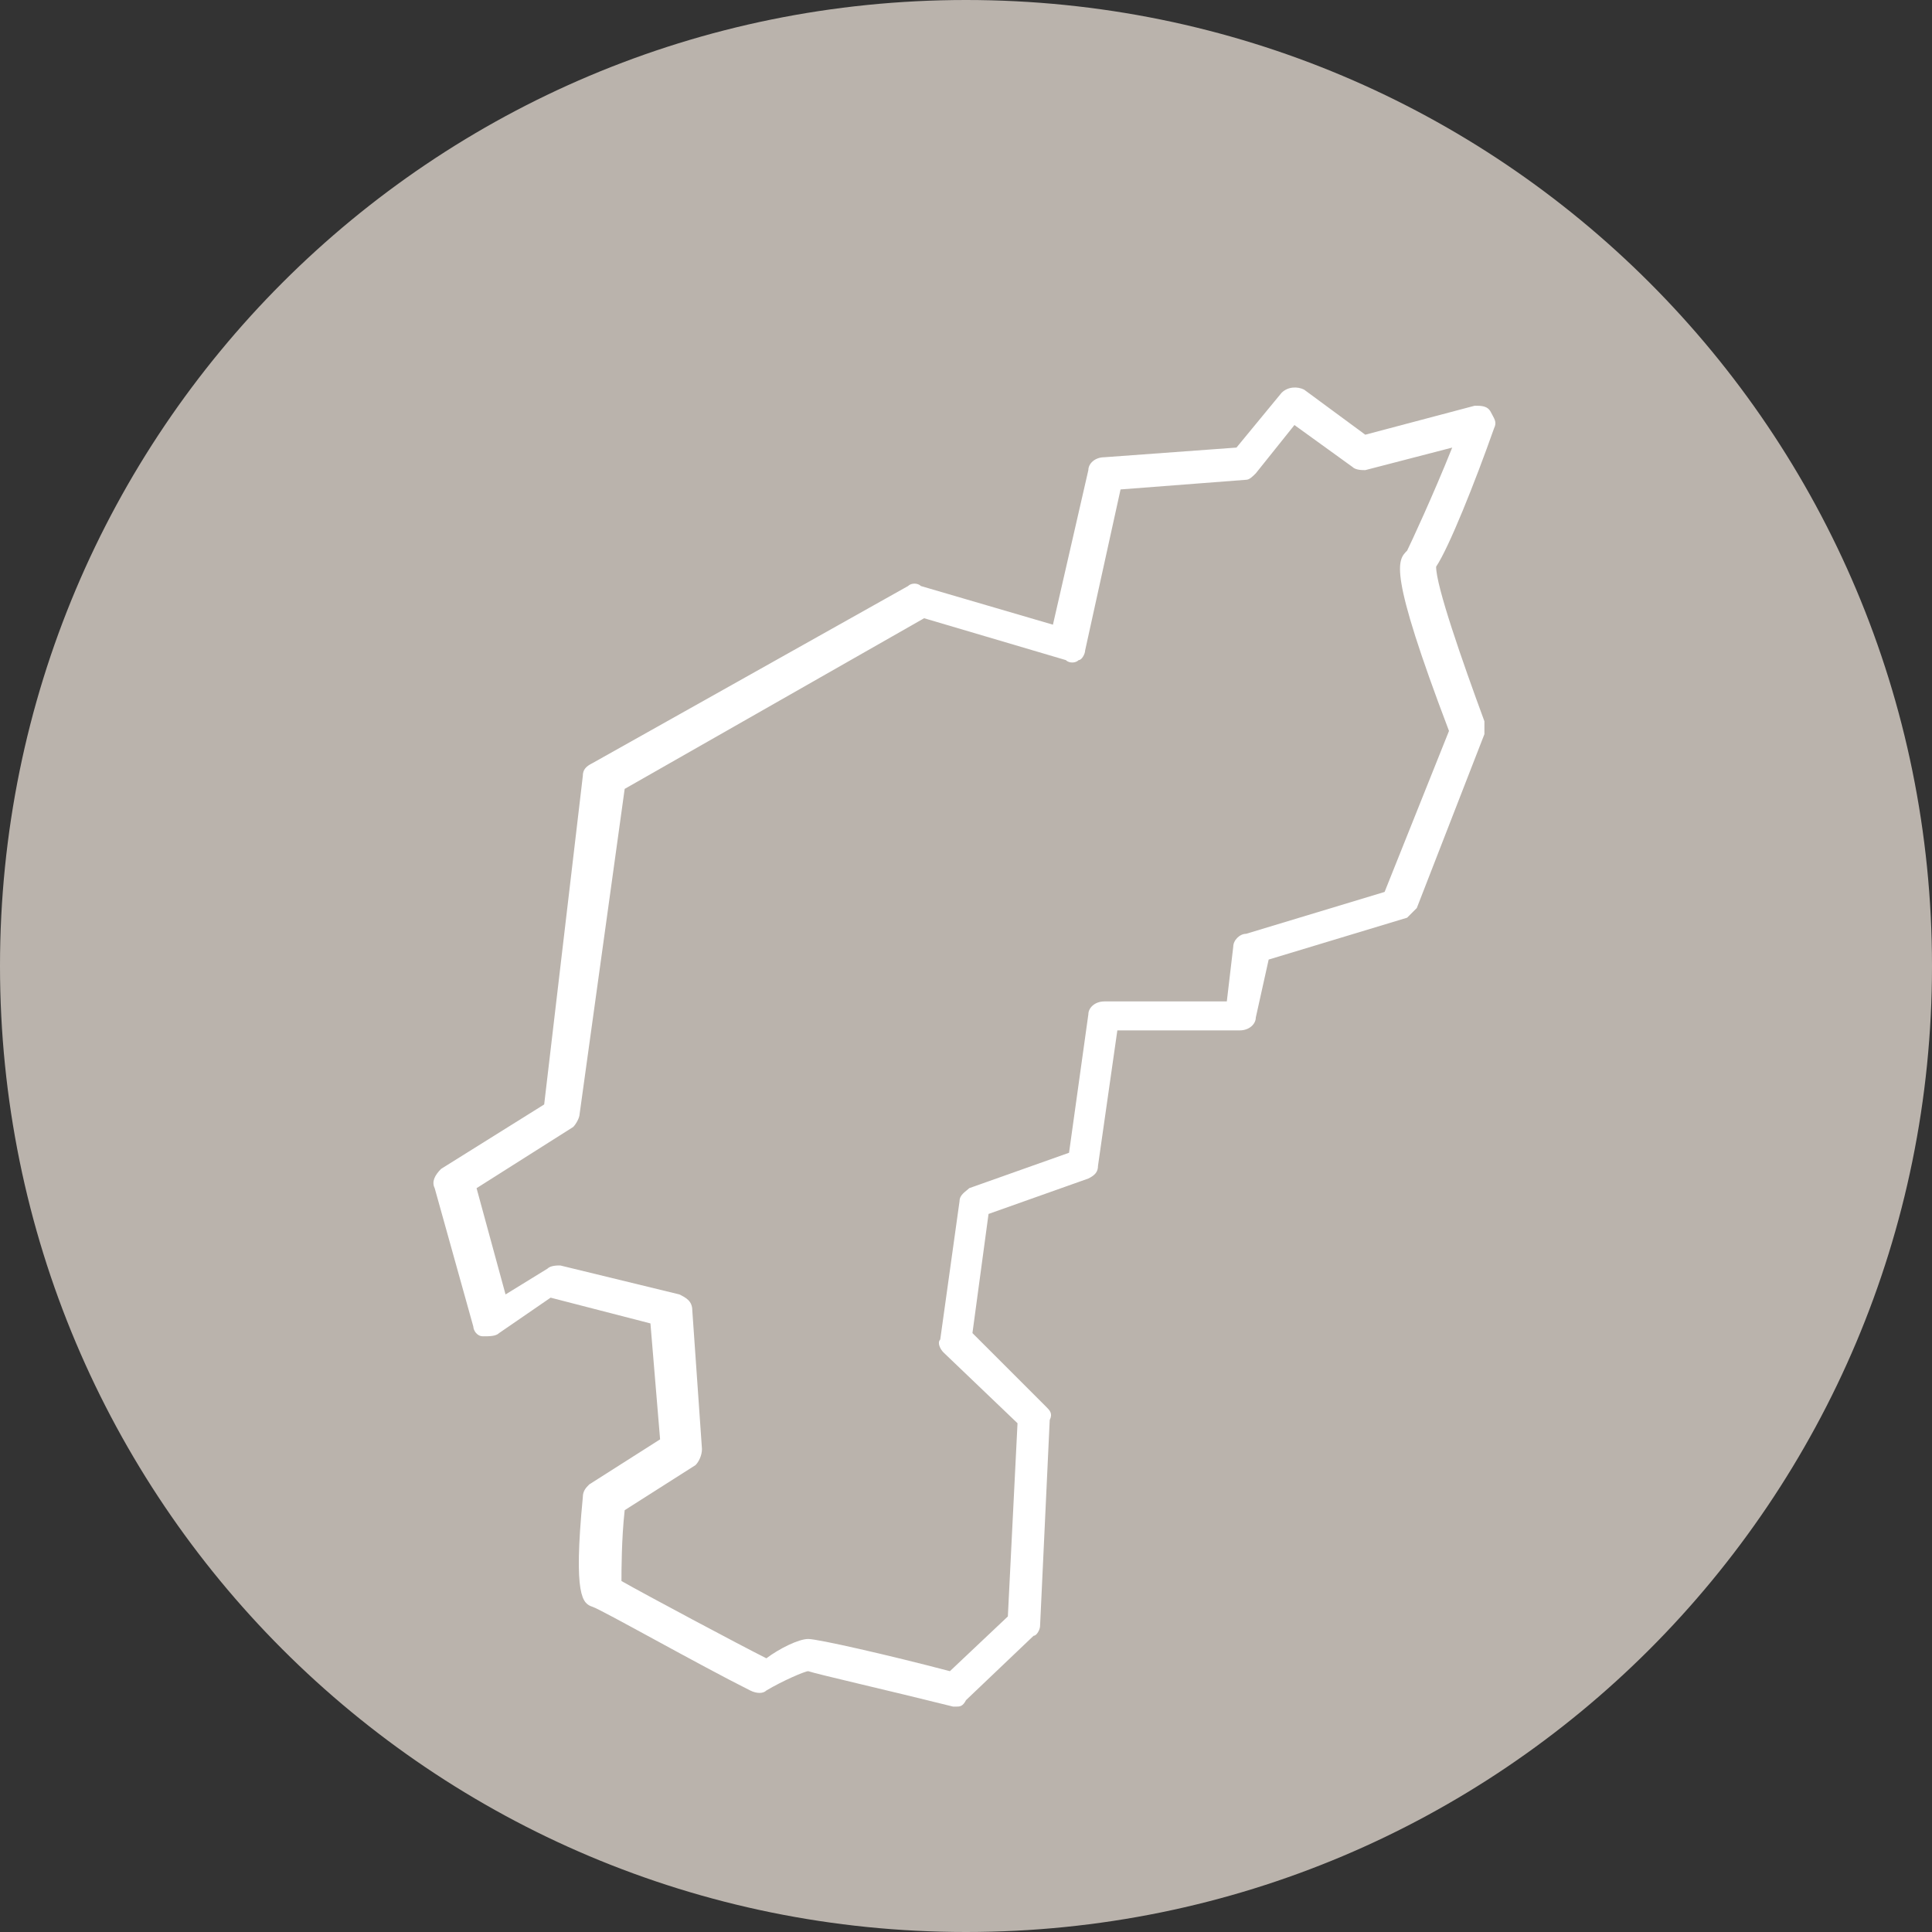 <svg xmlns="http://www.w3.org/2000/svg" xmlns:xlink="http://www.w3.org/1999/xlink" id="Ebene_1" x="0px" y="0px" viewBox="0 0 60 60" style="enable-background:new 0 0 60 60;" xml:space="preserve"><rect x="0" y="0" width="60" height="60" fill="#333333" stroke="none"/><style type="text/css"> .st0{fill:#BAB3AC;} .st1{fill:#FFFFFF;}</style><g> <g> <path class="st0" d="M30,60c16.6,0,30-13.4,30-30S46.6,0,30,0S0,13.4,0,30S13.4,60,30,60"></path> </g> <g> <path class="st1" d="M29.7,53c0,0-0.1,0-0.1,0c-2-0.5-4.2-1-4.5-1.1c-0.1,0-0.8,0.3-1.3,0.6c-0.1,0.1-0.3,0.1-0.5,0 c-1.6-0.8-4.6-2.5-4.9-2.6c-0.3-0.1-0.6-0.3-0.3-3.4c0-0.2,0.1-0.3,0.2-0.4l2.2-1.4l-0.3-3.6l-3.1-0.8l-1.6,1.1 c-0.1,0.1-0.3,0.1-0.5,0.1s-0.3-0.2-0.3-0.3l-1.2-4.3c-0.1-0.2,0-0.4,0.2-0.6l3.2-2l1.2-10.2c0-0.2,0.1-0.3,0.3-0.4l9.8-5.5 c0.1-0.1,0.3-0.1,0.4,0l4.1,1.2l1.1-4.8c0-0.2,0.2-0.4,0.5-0.4l4.1-0.3l1.4-1.7c0.2-0.2,0.5-0.2,0.7-0.1l1.9,1.4l3.4-0.9 c0.2,0,0.4,0,0.5,0.2s0.2,0.3,0.1,0.5c-0.6,1.7-1.4,3.7-1.8,4.3c0,0.6,0.8,2.9,1.5,4.8c0,0.1,0,0.2,0,0.4l-2.1,5.4 c-0.1,0.1-0.2,0.2-0.3,0.3l-4.3,1.3L39,31.6c0,0.2-0.2,0.4-0.5,0.4h-3.8l-0.6,4.2c0,0.2-0.1,0.3-0.3,0.4l-3.1,1.1l-0.5,3.7 l2.3,2.3c0.1,0.1,0.2,0.2,0.1,0.4l-0.3,6.4c0,0.1-0.1,0.3-0.2,0.3l-2.1,2C29.9,53,29.8,53,29.7,53z M25.1,50.9 c0.3,0,2.5,0.5,4.4,1l1.8-1.7l0.3-6L29.3,42c-0.1-0.1-0.2-0.3-0.1-0.4l0.6-4.3c0-0.2,0.2-0.3,0.3-0.4l3.1-1.1l0.6-4.3 c0-0.2,0.2-0.4,0.5-0.4h3.8l0.2-1.7c0-0.2,0.2-0.4,0.4-0.4l4.3-1.3l2-5c-1.9-5-1.6-5.3-1.3-5.6c0.1-0.2,0.8-1.7,1.4-3.2l-2.7,0.7 c-0.1,0-0.3,0-0.4-0.1l-1.8-1.3l-1.2,1.5c-0.1,0.1-0.2,0.2-0.3,0.2l-3.9,0.3l-1.1,5c0,0.1-0.1,0.3-0.2,0.3c-0.1,0.1-0.3,0.1-0.4,0 l-4.4-1.3l-9.3,5.3L18,34.6c0,0.1-0.1,0.3-0.2,0.4l-3,1.9l0.9,3.3l1.3-0.8c0.1-0.1,0.3-0.1,0.4-0.1l3.7,0.9 c0.2,0.1,0.4,0.2,0.4,0.5l0.3,4.3c0,0.2-0.1,0.4-0.2,0.5l-2.2,1.4c-0.1,0.9-0.1,1.9-0.1,2.2c0.7,0.4,3.7,2,4.5,2.4 C24.2,51.2,24.8,50.9,25.1,50.9z M18.9,49C18.9,49,18.9,49,18.9,49C18.9,49,18.9,49,18.9,49z M44.4,17.7 C44.4,17.8,44.4,17.8,44.4,17.7C44.4,17.8,44.4,17.8,44.4,17.7z"></path> </g></g></svg>